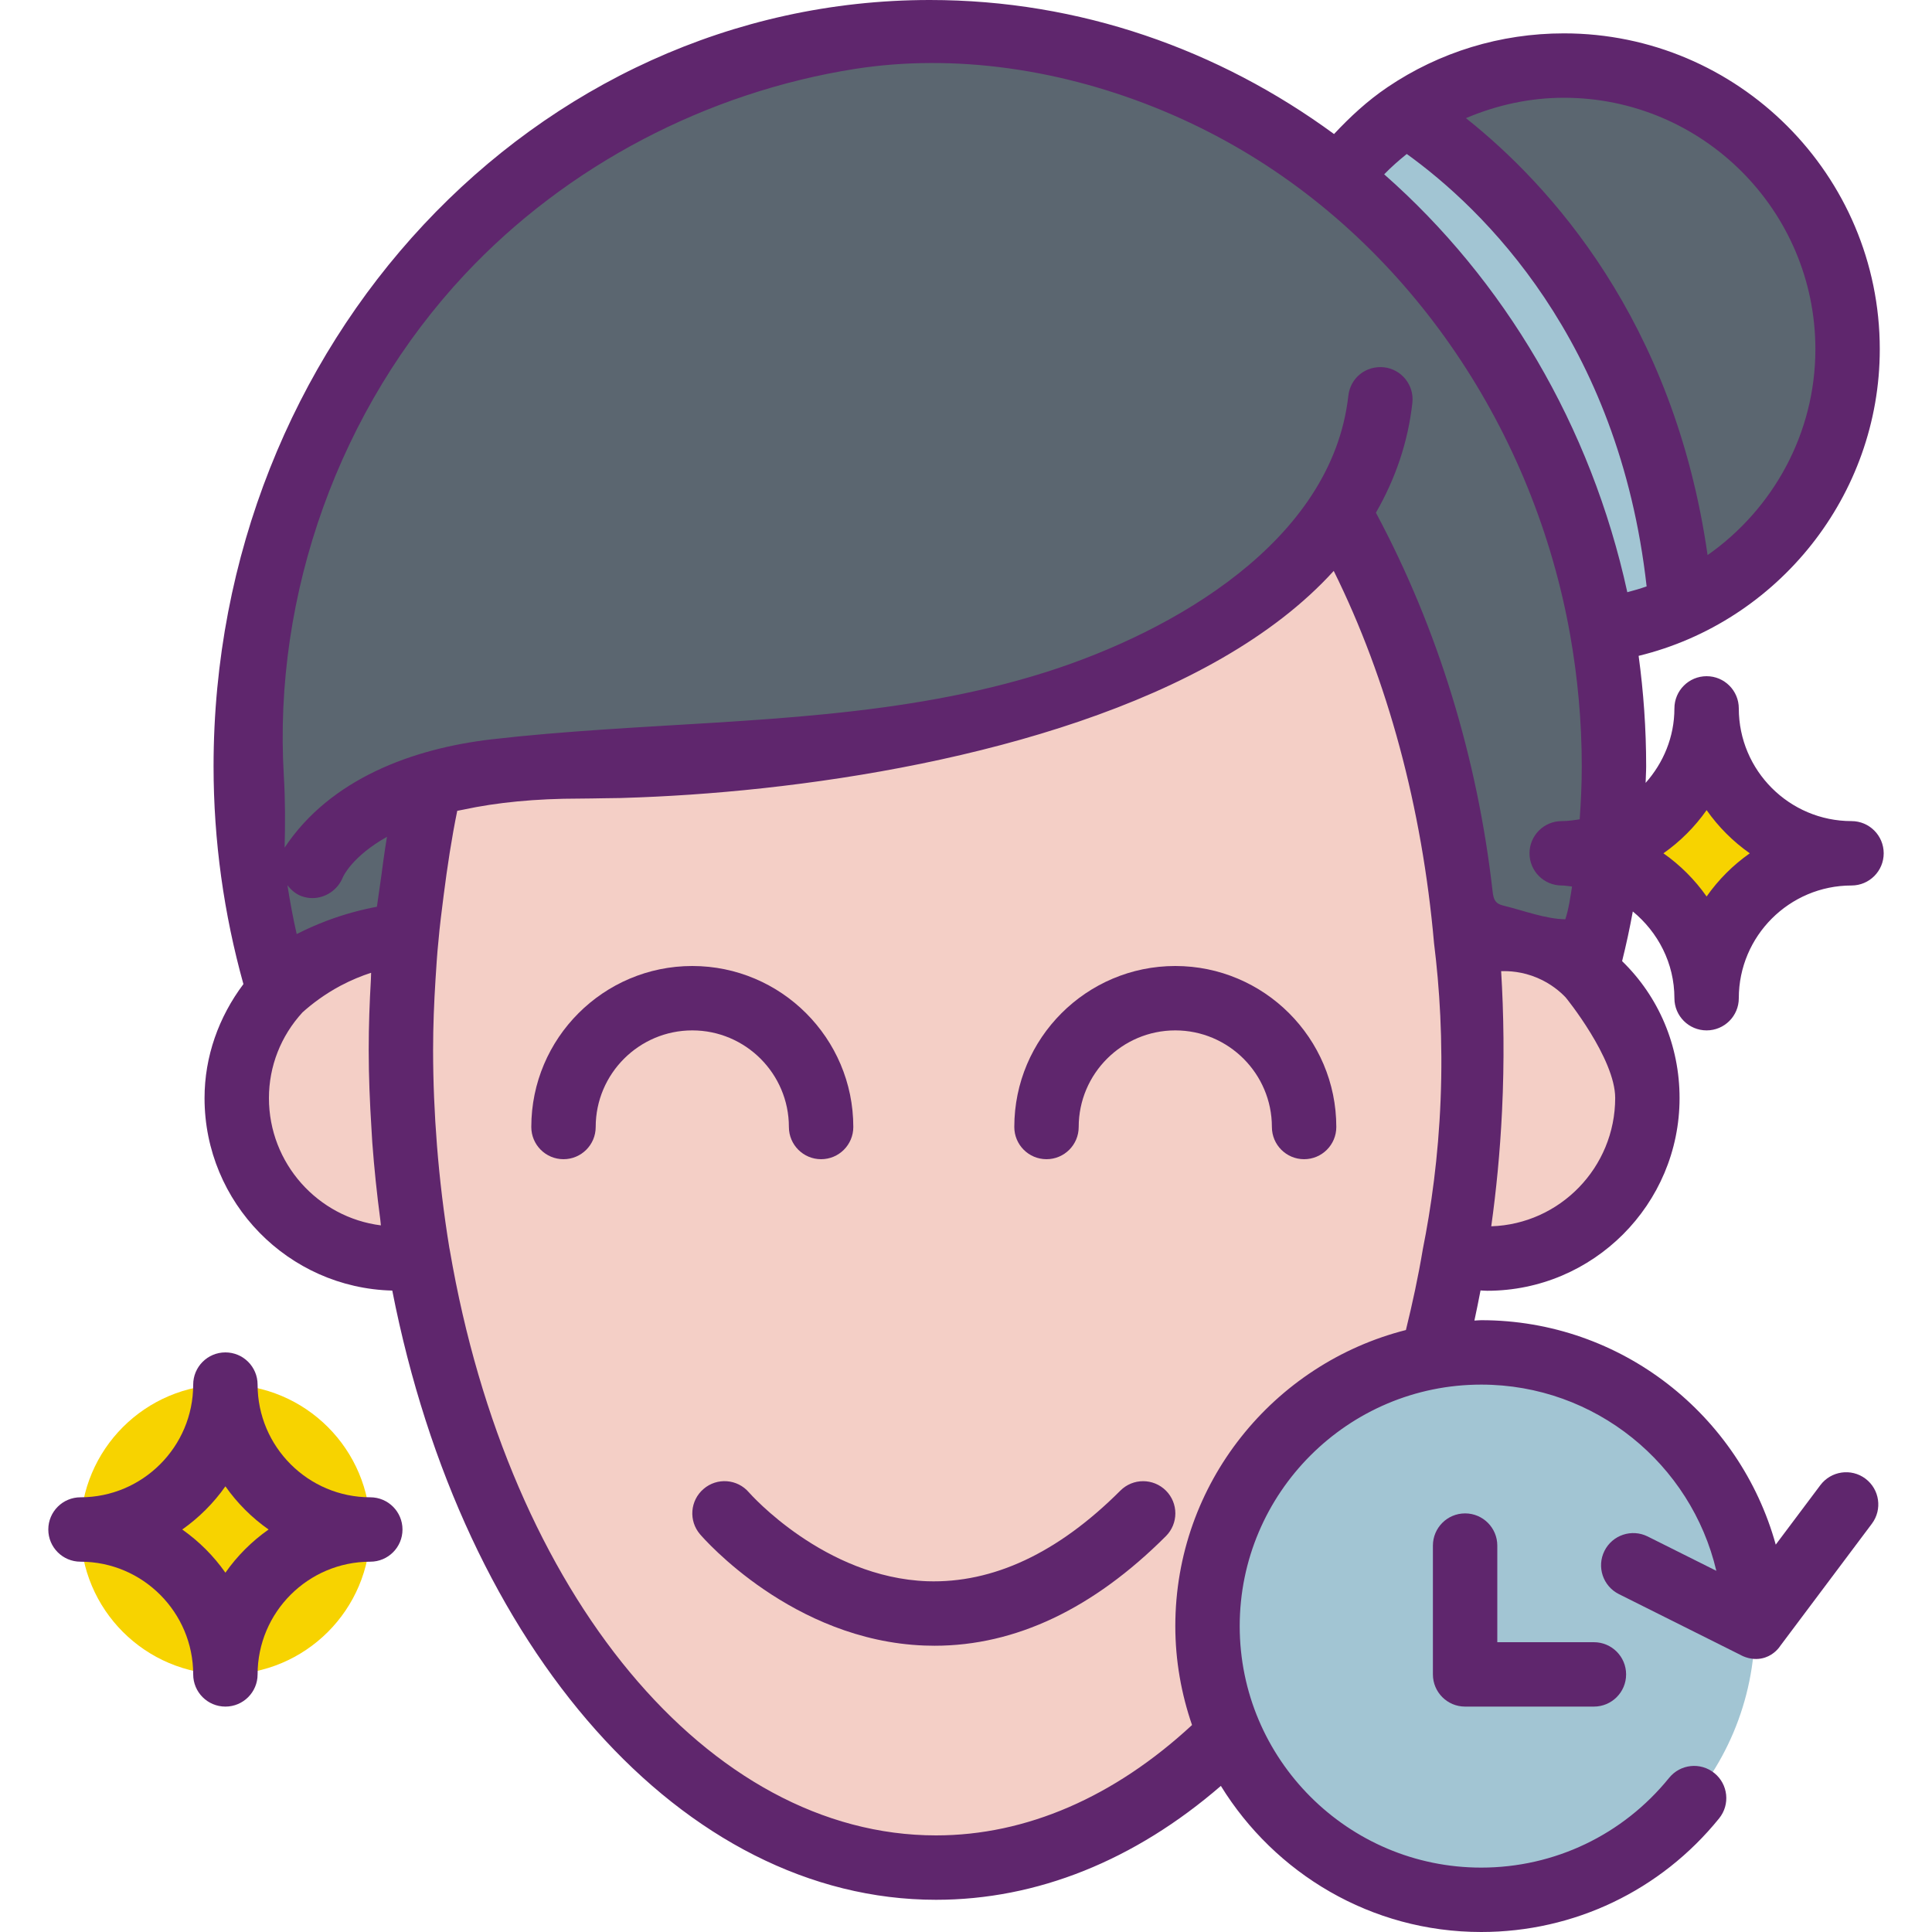 <svg width="100" height="100" viewBox="0 0 100 100" fill="none" xmlns="http://www.w3.org/2000/svg">
<g clip-path="url(#clip0_239_1134)">
<path d="M11.667 86.667C15.809 86.667 19.167 83.309 19.167 79.167C19.167 75.025 15.809 71.667 11.667 71.667C7.525 71.667 4.167 75.025 4.167 79.167C4.167 83.309 7.525 86.667 11.667 86.667Z" fill="#F7D300"/>
<path d="M95.833 44.167C91.683 44.167 88.333 47.517 88.333 51.667C88.333 48.35 86.2 45.55 83.233 44.567C82.483 44.3 81.666 44.167 80.833 44.167C81.716 44.167 82.55 44.017 83.333 43.733C86.25 42.717 88.333 39.933 88.333 36.667C88.333 40.817 91.683 44.167 95.833 44.167Z" fill="#F7D300"/>
<path d="M80.95 3.4C77.9 3.4 75.1 4.317 72.75 5.9C71.417 6.8 70.233 7.9 69.267 9.183C76.25 14.767 81.25 23.067 82.917 32.617C84.417 32.417 85.833 31.983 87.15 31.35C92.15 29.033 95.633 23.95 95.633 18.083C95.633 9.967 89.05 3.4 80.95 3.4Z" fill="#5B6670"/>
<path d="M87 31.033L87.15 31.35C85.833 31.983 84.417 32.417 82.917 32.617C81.25 23.067 76.25 14.767 69.267 9.183C70.233 7.9 71.417 6.8 72.75 5.9C76.233 8.167 85.6 15.617 87 31.033Z" fill="#A2C5D3"/>
<path d="M83.534 39.667C83.534 41.05 83.467 42.4 83.334 43.733L83.234 44.567C83 46.533 82.617 48.467 82.1 50.333C80.683 49.217 78.917 48.55 76.967 48.55C76.6 48.55 76.234 48.567 75.883 48.633C75.8 47.717 75.7 46.8 75.584 45.917C75.567 45.783 75.55 45.65 75.534 45.517C75.417 44.667 75.284 43.833 75.133 43.017C75.133 42.983 75.117 42.933 75.1 42.9C74.95 42.05 74.784 41.2 74.584 40.367C74.534 40.083 74.467 39.8 74.383 39.533C74.234 38.883 74.067 38.25 73.883 37.633C73.883 37.567 73.867 37.5 73.834 37.433C73.633 36.717 73.417 36 73.183 35.3C73.133 35.133 73.084 34.967 73.017 34.8C72.784 34.133 72.55 33.483 72.3 32.85C71.933 31.883 71.534 30.933 71.1 30.017C70.8 29.367 70.5 28.733 70.167 28.117C70.15 28.05 70.117 28 70.084 27.933L70.067 27.917C69.834 27.433 69.567 26.967 69.3 26.5C69.234 26.583 69.183 26.683 69.117 26.767C68.734 27.333 68.3 27.883 67.817 28.4C67.584 28.65 67.35 28.9 67.1 29.133C66.95 29.3 66.784 29.45 66.617 29.583C66.35 29.833 66.084 30.067 65.8 30.3C65.55 30.5 65.3 30.7 65.034 30.9C64.717 31.15 64.4 31.367 64.067 31.583C54.617 37.967 38.467 39.667 30 39.667C26.717 39.667 24.183 40.05 22.25 40.617C21.683 43.15 21.267 45.833 21.034 48.583C20.867 48.55 20.717 48.55 20.55 48.55C18.117 48.55 15.917 49.6 14.417 51.283C13.3 47.633 12.717 43.733 12.717 39.667C12.717 18.683 28.584 1.667 48.133 1.667C56.05 1.667 63.367 4.45 69.267 9.183C76.25 14.767 81.25 23.067 82.917 32.617C83.317 34.9 83.534 37.267 83.534 39.667Z" fill="#5B6670"/>
<path d="M20.75 54.35C20.75 57.983 21.067 61.5 21.617 64.867C21.633 64.933 21.633 64.983 21.65 65.05C21.283 65.117 20.917 65.15 20.55 65.15C15.967 65.15 12.25 61.417 12.25 56.833C12.25 54.717 13.067 52.767 14.417 51.283C15.917 49.6 18.117 48.55 20.55 48.55C20.717 48.55 20.867 48.55 21.033 48.583C20.833 50.467 20.75 52.4 20.75 54.35Z" fill="#F4CFC6"/>
<path d="M82.1 50.333C84.033 51.85 85.266 54.2 85.266 56.833C85.266 61.417 81.55 65.15 76.966 65.15C76.383 65.15 75.817 65.067 75.283 64.967L75.383 64.35C75.4 64.2 75.433 64.033 75.45 63.867V63.85C75.483 63.7 75.5 63.5 75.516 63.333C75.6 62.883 75.666 62.433 75.716 61.967C75.783 61.4 75.833 60.817 75.883 60.217C75.916 60.017 75.933 59.817 75.95 59.633C75.983 59.133 76.016 58.65 76.05 58.15C76.083 57.7 76.1 57.233 76.117 56.783C76.15 55.967 76.166 55.167 76.166 54.35C76.166 52.417 76.083 50.5 75.883 48.633C76.233 48.567 76.6 48.55 76.966 48.55C78.916 48.55 80.683 49.217 82.1 50.333Z" fill="#F4CFC6"/>
<path d="M76.248 54.35C76.23 60.622 75.285 66.887 73.517 72.78C71.528 79.403 68.108 85.5 63.067 90.283C58.817 94.317 53.817 96.667 48.45 96.667C35.567 96.667 24.767 83.25 21.65 65.05C21.633 64.983 21.633 64.933 21.617 64.867C21.067 61.5 20.75 57.983 20.75 54.35C20.75 52.4 20.833 50.467 21.033 48.583C21.267 45.833 21.683 43.15 22.25 40.617C24.183 40.05 26.717 39.667 30 39.667C36.463 39.667 42.997 38.918 49.292 37.46C56.163 35.868 63.735 33.308 68.403 27.715C68.72 27.335 69.023 26.943 69.312 26.54C74.088 34.915 76.277 44.64 76.248 54.35Z" fill="#F4CFC6"/>
<path d="M76.667 98.333C84.491 98.333 90.833 91.991 90.833 84.167C90.833 76.343 84.491 70 76.667 70C68.843 70 62.5 76.343 62.5 84.167C62.5 91.991 68.843 98.333 76.667 98.333Z" fill="#A2C5D3"/>
<path d="M40.833 58.333C40.833 59.253 41.578 60 42.5 60C43.422 60 44.167 59.253 44.167 58.333C44.167 53.738 40.428 50 35.833 50C31.238 50 27.5 53.738 27.5 58.333C27.5 59.253 28.245 60 29.167 60C30.088 60 30.833 59.253 30.833 58.333C30.833 55.577 33.077 53.333 35.833 53.333C38.59 53.333 40.833 55.577 40.833 58.333Z" fill="#5F266D"/>
<path d="M60.833 50C56.238 50 52.5 53.738 52.5 58.333C52.5 59.253 53.245 60 54.167 60C55.088 60 55.833 59.253 55.833 58.333C55.833 55.577 58.077 53.333 60.833 53.333C63.59 53.333 65.833 55.577 65.833 58.333C65.833 59.253 66.578 60 67.5 60C68.422 60 69.167 59.253 69.167 58.333C69.167 53.738 65.428 50 60.833 50Z" fill="#5F266D"/>
<path d="M19.167 77.5C15.95 77.5 13.333 74.883 13.333 71.667C13.333 70.747 12.588 70 11.667 70C10.745 70 10 70.747 10 71.667C10 74.883 7.383 77.5 4.167 77.5C3.245 77.5 2.5 78.247 2.5 79.167C2.5 80.087 3.245 80.833 4.167 80.833C7.383 80.833 10 83.45 10 86.667C10 87.587 10.745 88.333 11.667 88.333C12.588 88.333 13.333 87.587 13.333 86.667C13.333 83.45 15.95 80.833 19.167 80.833C20.088 80.833 20.833 80.087 20.833 79.167C20.833 78.247 20.088 77.5 19.167 77.5ZM11.667 81.402C11.057 80.533 10.3 79.777 9.432 79.167C10.298 78.557 11.057 77.8 11.667 76.932C12.277 77.8 13.033 78.557 13.902 79.167C13.033 79.777 12.277 80.533 11.667 81.402Z" fill="#5F266D"/>
<path d="M57.989 77.155C54.755 80.388 51.399 81.955 47.999 81.845C42.664 81.653 38.829 77.32 38.764 77.245C38.164 76.545 37.112 76.468 36.417 77.067C35.717 77.665 35.635 78.718 36.237 79.417C36.429 79.64 41.022 84.912 47.844 85.173C48.02 85.18 48.197 85.183 48.374 85.183C52.554 85.183 56.58 83.277 60.347 79.51C60.999 78.858 60.999 77.805 60.347 77.153C59.694 76.503 58.64 76.503 57.989 77.155Z" fill="#5F266D"/>
<path d="M92.165 85.165L96.887 78.868C97.44 78.132 97.29 77.087 96.554 76.535C95.819 75.983 94.775 76.135 94.222 76.87L91.912 79.95C90.06 73.263 83.935 68.333 76.667 68.333C76.549 68.333 76.434 68.348 76.315 68.352C76.43 67.832 76.53 67.313 76.632 66.793C76.745 66.797 76.862 66.81 76.975 66.81C82.465 66.81 86.934 62.337 86.934 56.835C86.934 54.118 85.857 51.59 83.96 49.748C84.172 48.897 84.357 48.04 84.514 47.177C85.815 48.248 86.667 49.852 86.667 51.667C86.667 52.587 87.412 53.333 88.334 53.333C89.255 53.333 90 52.587 90 51.667C90 48.45 92.617 45.833 95.834 45.833C96.755 45.833 97.5 45.087 97.5 44.167C97.5 43.247 96.755 42.5 95.834 42.5C92.617 42.5 90 39.883 90 36.667C90 35.747 89.255 35 88.334 35C87.412 35 86.667 35.747 86.667 36.667C86.667 38.15 86.092 39.492 85.177 40.522C85.182 40.237 85.205 39.952 85.205 39.665C85.205 37.723 85.069 35.815 84.815 33.947C92.037 32.185 97.297 25.643 97.297 18.075C97.297 9.06 89.964 1.727 80.947 1.727C77.667 1.727 74.509 2.692 71.81 4.517C71.809 4.518 71.807 4.52 71.804 4.522C70.779 5.215 69.882 6.047 69.049 6.938C63.09 2.567 55.885 0 48.13 0C27.685 0 11.054 17.795 11.054 39.667C11.054 43.527 11.589 47.308 12.599 50.937C11.32 52.64 10.587 54.687 10.587 56.837C10.587 62.255 14.925 66.668 20.304 66.8C23.96 85.433 35.375 98.333 48.45 98.333C53.674 98.333 58.729 96.297 63.192 92.438C65.982 96.965 70.97 100 76.667 100C81.47 100 85.959 97.857 88.982 94.118C89.562 93.402 89.45 92.353 88.735 91.775C88.017 91.193 86.969 91.308 86.392 92.023C84.002 94.973 80.459 96.667 76.667 96.667C69.774 96.667 64.167 91.06 64.167 84.167C64.167 77.273 69.774 71.667 76.667 71.667C82.575 71.667 87.539 75.787 88.837 81.305L85.284 79.528C84.459 79.117 83.46 79.45 83.047 80.273C82.635 81.097 82.969 82.098 83.792 82.51L90.087 85.658C90.175 85.708 90.72 86.007 91.362 85.792C91.839 85.632 92.089 85.282 92.165 85.165ZM88.334 41.932C88.944 42.8 89.7 43.557 90.569 44.167C89.7 44.777 88.944 45.533 88.334 46.402C87.724 45.533 86.967 44.777 86.099 44.167C86.967 43.557 87.724 42.8 88.334 41.932ZM81.03 51.617C81.049 51.63 83.602 54.783 83.602 56.833C83.599 60.427 80.742 63.36 77.187 63.473C77.442 61.642 77.642 59.647 77.745 57.505C77.872 54.883 77.832 52.458 77.699 50.268C78.087 50.255 78.79 50.28 79.579 50.617C80.292 50.92 80.769 51.345 81.03 51.617ZM93.964 18.077C93.964 22.433 91.769 26.358 88.384 28.732C86.65 16.575 80.195 9.543 75.877 6.115C77.47 5.438 79.182 5.06 80.947 5.06C88.125 5.062 93.964 10.9 93.964 18.077ZM72.814 7.97C76.717 10.778 83.794 17.56 85.229 30.352C84.902 30.467 84.567 30.565 84.229 30.653C82.347 22.028 77.839 14.473 71.645 9.023C72.009 8.647 72.402 8.302 72.814 7.97ZM48.13 3.262C53.592 3.233 59.159 4.852 63.855 7.528C73.132 12.815 79.417 22.413 81.269 32.853C81.66 35.062 81.872 37.337 81.872 39.667C81.872 40.583 81.829 41.497 81.764 42.407C81.459 42.455 81.152 42.5 80.834 42.5C79.912 42.5 79.167 43.247 79.167 44.167C79.167 45.087 79.912 45.833 80.834 45.833C81.017 45.833 81.19 45.87 81.369 45.887C81.277 46.455 81.2 47.038 81.02 47.582C80.01 47.568 78.885 47.138 77.885 46.892C77.734 46.855 77.575 46.813 77.464 46.707C77.31 46.562 77.279 46.333 77.255 46.123C76.482 39.31 74.457 32.587 71.217 26.538C72.23 24.778 72.88 22.875 73.104 20.85C73.205 19.935 72.545 19.112 71.63 19.01C70.684 18.918 69.892 19.57 69.79 20.483C68.944 28.032 60.689 32.703 54.18 34.775C46.747 37.14 38.837 37.24 31.125 37.768C29.229 37.898 27.334 38.05 25.445 38.268C21.359 38.743 17.094 40.313 14.732 43.872C14.762 42.677 14.767 41.415 14.692 40.177C14.122 30.738 17.585 21.125 24.044 14.218C29.347 8.548 36.604 4.772 44.264 3.565C45.539 3.367 46.83 3.267 48.13 3.262ZM15.357 48.347C15.165 47.512 15.012 46.668 14.877 45.818C15.064 46.06 15.297 46.27 15.607 46.385C15.792 46.453 15.982 46.485 16.169 46.485C16.837 46.485 17.474 46.073 17.739 45.423C17.762 45.363 18.225 44.328 20.03 43.313C19.995 43.517 19.965 43.722 19.932 43.927C19.862 44.365 19.81 44.805 19.75 45.245C19.672 45.807 19.512 46.933 19.509 46.933C18.742 47.077 17.86 47.302 16.909 47.66C16.337 47.877 15.819 48.112 15.357 48.347ZM19.184 50.358C19.192 50.357 19.2 50.357 19.209 50.355C19.202 50.47 19.204 50.595 19.197 50.712C19.13 51.872 19.084 53.067 19.084 54.35C19.084 55.708 19.142 57.082 19.229 58.457C19.244 58.685 19.254 58.913 19.27 59.142C19.369 60.47 19.507 61.802 19.685 63.133C19.699 63.23 19.702 63.327 19.715 63.425C16.452 63.015 13.92 60.215 13.92 56.837C13.92 55.198 14.53 53.628 15.659 52.398C16.139 51.968 16.789 51.468 17.622 51.023C18.187 50.723 18.719 50.51 19.184 50.358ZM73.637 64.7V64.705C73.407 66.083 73.107 67.468 72.77 68.842C65.922 70.58 60.834 76.782 60.834 84.167C60.834 85.96 61.147 87.678 61.699 89.287C57.675 93.013 53.119 95 48.45 95C36.685 95 26.34 82.568 23.284 64.722C23.279 64.69 23.269 64.637 23.257 64.583C22.969 62.817 22.757 61.047 22.617 59.283C22.487 57.635 22.417 55.987 22.417 54.348C22.417 53.092 22.467 51.882 22.542 50.698C22.585 50.03 22.625 49.358 22.692 48.725C22.76 47.923 22.865 47.128 22.965 46.333C23.154 44.855 23.375 43.39 23.667 41.968C23.765 41.945 23.875 41.93 23.975 41.908C25.717 41.532 27.73 41.335 29.999 41.335C30.404 41.335 30.844 41.323 31.272 41.317C31.564 41.312 31.837 41.313 32.139 41.305C32.182 41.303 32.23 41.3 32.275 41.3C34.474 41.235 36.917 41.077 39.492 40.797C50.04 39.648 62.742 36.482 69.034 29.55C71.819 35.172 73.609 41.8 74.225 48.815C74.512 51.117 74.689 53.857 74.565 56.933C74.447 59.883 74.079 62.497 73.637 64.7Z" fill="#5F266D"/>
<path d="M75.834 78.333C74.912 78.333 74.167 79.08 74.167 80V86.667C74.167 87.587 74.912 88.333 75.834 88.333H82.5C83.422 88.333 84.167 87.587 84.167 86.667C84.167 85.747 83.422 85 82.5 85H77.5V80C77.5 79.08 76.755 78.333 75.834 78.333Z" fill="#5F266D"/>
</g>
<defs>
<clipPath id="clip0_239_1134">
<rect width="100" height="100" fill="white"/>
</clipPath>
</defs>
</svg>
